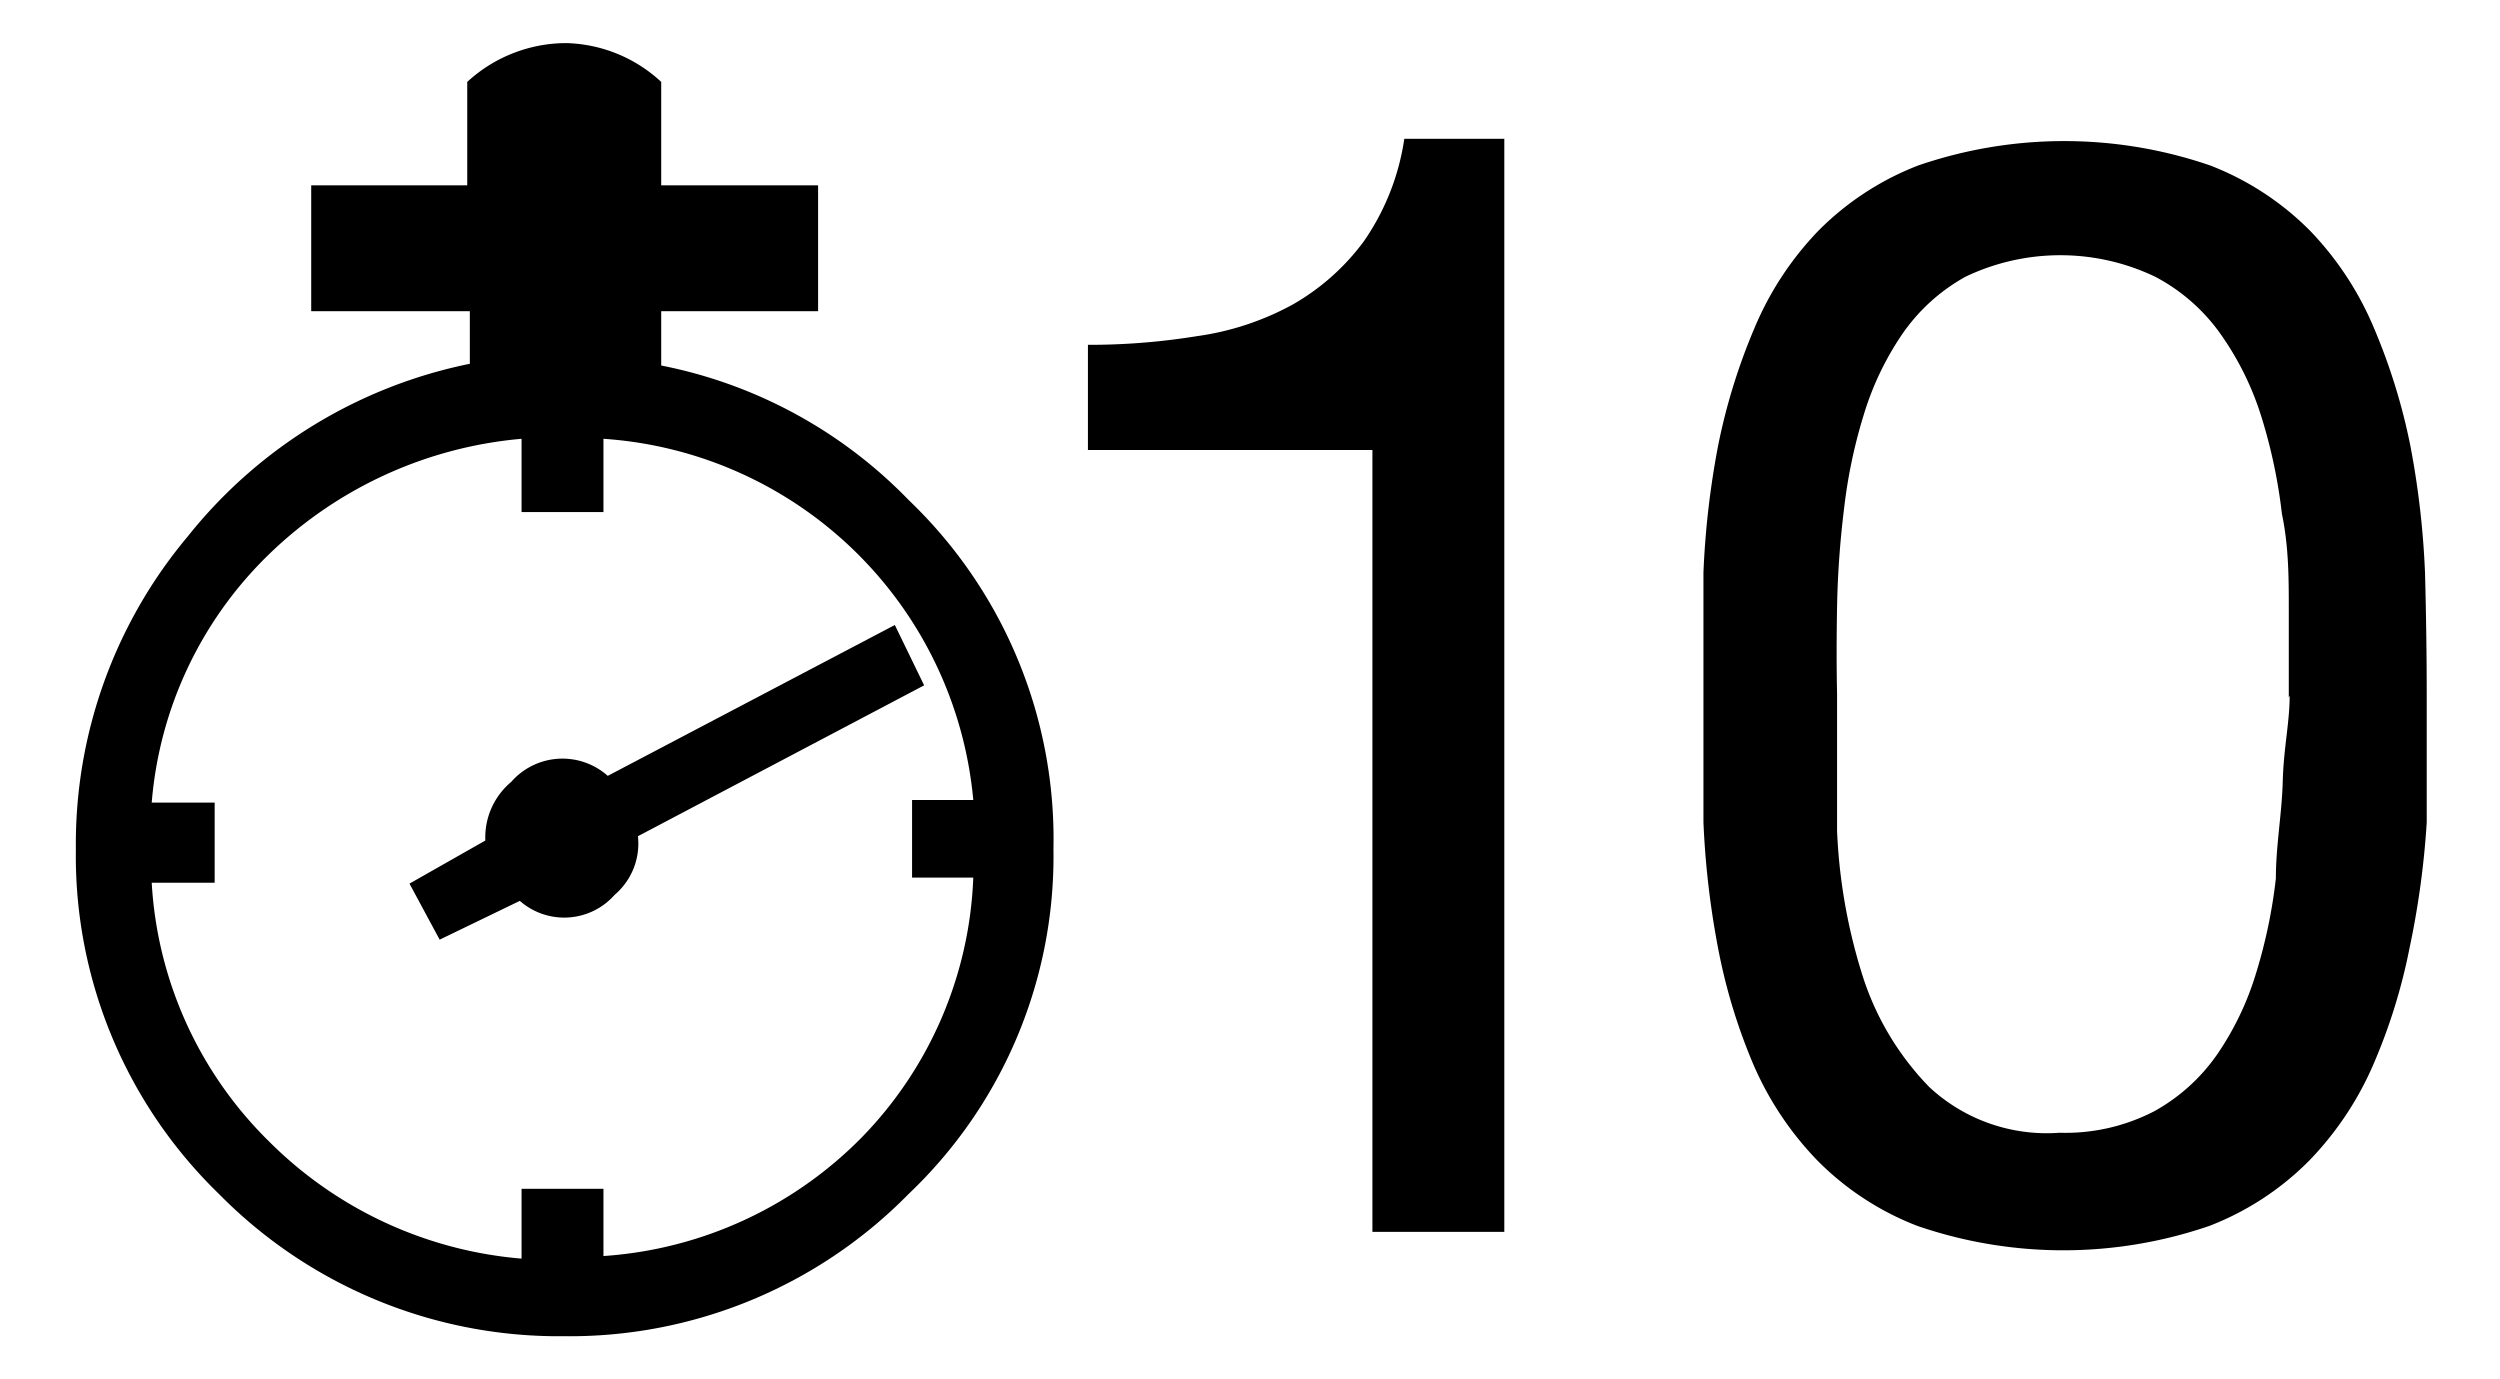<svg id="レイヤー_1" data-name="レイヤー 1" xmlns="http://www.w3.org/2000/svg" width="29" height="16" viewBox="0 0 29 16">
  <defs>
    <style>
      .cls-1 {
        fill: none;
      }
    </style>
  </defs>
  <title>icon_timer-10sec</title>
  <path d="M12.22,9.85a5.4,5.4,0,0,1-1.68,4,5.51,5.51,0,0,1-4,1.65,5.53,5.53,0,0,1-4-1.65,5.46,5.46,0,0,1-1.66-4,5.55,5.55,0,0,1,1.3-3.63,5.61,5.61,0,0,1,3.27-2V3.61H3.61V2.15H5.42V0.95A1.7,1.7,0,0,1,6.57.5a1.68,1.68,0,0,1,1.1.45v1.2H9.49V3.61H7.67V4.24A5.46,5.46,0,0,1,10.54,5.8,5.44,5.44,0,0,1,12.22,9.85Zm-0.93.33H10.58V9.28l0.71,0A4.62,4.62,0,0,0,7,5.09V5.94H6.05V5.09A4.81,4.81,0,0,0,3.11,6.44,4.52,4.52,0,0,0,1.76,9.31H2.49v0.93H1.76a4.57,4.57,0,0,0,1.36,3,4.69,4.69,0,0,0,2.93,1.36V13.79H7v0.78a4.64,4.64,0,0,0,3-1.38A4.56,4.56,0,0,0,11.29,10.18ZM10.72,7.95L7.4,9.7a0.78,0.78,0,0,1-.27.68,0.78,0.78,0,0,1-1.1.07l-0.93.45-0.35-.65,0.88-.5a0.84,0.84,0,0,1,.3-0.68A0.79,0.79,0,0,1,7.05,9l3.33-1.75Zm6.7,6.34h-1.5V5.22H12.62V4a7.75,7.75,0,0,0,1.26-.1A3.23,3.23,0,0,0,15,3.53a2.67,2.67,0,0,0,.82-0.73,2.8,2.8,0,0,0,.47-1.19h1.16V14.29Zm10.73-6.2c0,0.47,0,.95,0,1.45A10,10,0,0,1,27.95,11a6.61,6.61,0,0,1-.42,1.35,3.72,3.72,0,0,1-.74,1.11,3.3,3.3,0,0,1-1.16.76,5.21,5.21,0,0,1-3.39,0,3.3,3.3,0,0,1-1.16-.76,3.72,3.72,0,0,1-.74-1.11A6.61,6.61,0,0,1,19.93,11a10,10,0,0,1-.17-1.46c0-.5,0-1,0-1.45s0-1,0-1.45a10,10,0,0,1,.17-1.47,7,7,0,0,1,.42-1.36,3.67,3.67,0,0,1,.74-1.13,3.31,3.31,0,0,1,1.16-.76,5.21,5.21,0,0,1,3.39,0,3.31,3.31,0,0,1,1.16.76,3.67,3.67,0,0,1,.74,1.13,7,7,0,0,1,.42,1.36,10,10,0,0,1,.17,1.47Q28.15,7.38,28.15,8.08Zm-1.6,0q0-.46,0-1c0-.38,0-0.75-0.08-1.13a6.09,6.09,0,0,0-.23-1.1,3.41,3.41,0,0,0-.45-0.94A2.16,2.16,0,0,0,25,3.21a2.55,2.55,0,0,0-2.2,0,2.16,2.16,0,0,0-.73.66,3.41,3.41,0,0,0-.45.94,6,6,0,0,0-.23,1.1q-0.07.57-.08,1.13t0,1q0,0.71,0,1.6a6.46,6.46,0,0,0,.29,1.66,3.27,3.27,0,0,0,.78,1.31,2,2,0,0,0,1.51.53,2.24,2.24,0,0,0,1.1-.25,2.16,2.16,0,0,0,.73-0.66,3.4,3.4,0,0,0,.45-0.94,6,6,0,0,0,.23-1.1c0-.38.07-0.75,0.08-1.13S26.56,8.38,26.56,8.07Z"/>
  <rect class="cls-1" width="29" height="16"/>
</svg>
